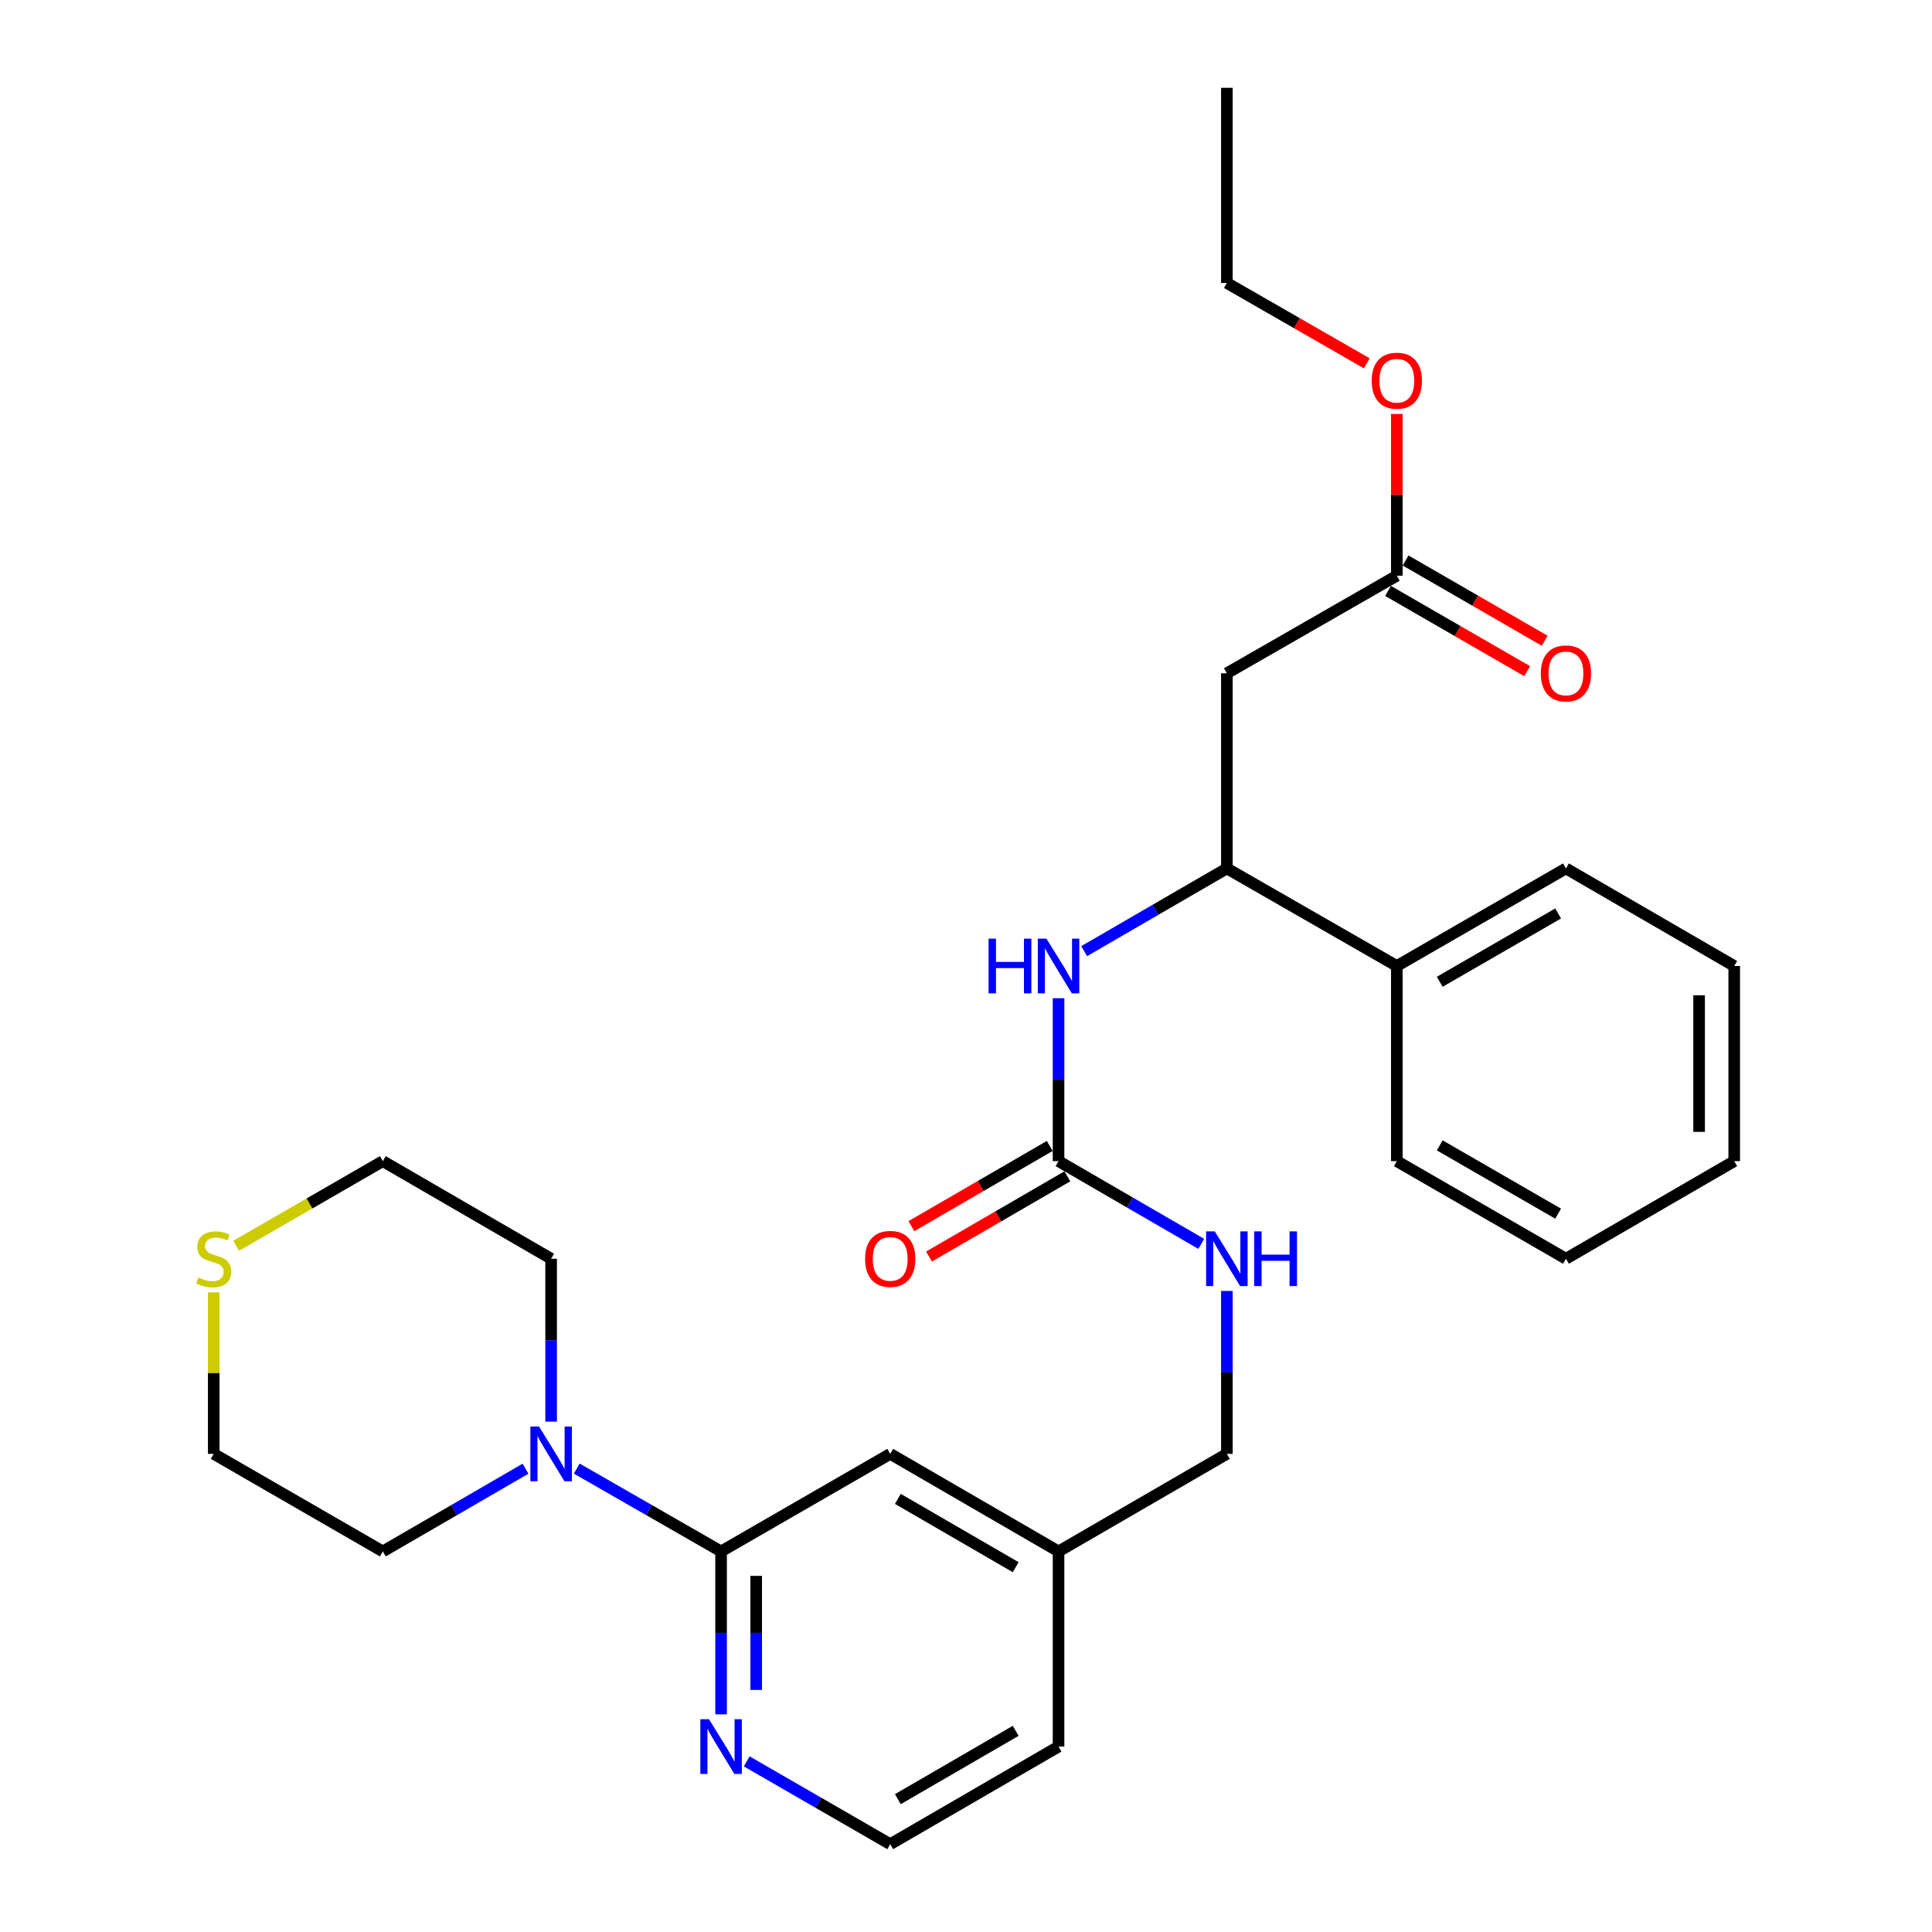 <?xml version='1.0' encoding='iso-8859-1'?>
<svg version='1.1' baseProfile='full'
              xmlns='http://www.w3.org/2000/svg'
                      xmlns:rdkit='http://www.rdkit.org/xml'
                      xmlns:xlink='http://www.w3.org/1999/xlink'
                  xml:space='preserve'
width='1000px' height='1000px' viewBox='0 0 1000 1000'>
<!-- END OF HEADER -->
<rect style='opacity:1.0;fill:#FFFFFF;stroke:none' width='1000' height='1000' x='0' y='0'> </rect>
<path class='bond-1' d='M 373.232,803.02 L 335.884,781.581' style='fill:none;fill-rule:evenodd;stroke:#000000;stroke-width:6px;stroke-linecap:butt;stroke-linejoin:miter;stroke-opacity:1' />
<path class='bond-1' d='M 335.884,781.581 L 298.537,760.143' style='fill:none;fill-rule:evenodd;stroke:#0000FF;stroke-width:6px;stroke-linecap:butt;stroke-linejoin:miter;stroke-opacity:1' />
<path class='bond-6' d='M 373.232,803.02 L 373.232,845.181' style='fill:none;fill-rule:evenodd;stroke:#000000;stroke-width:6px;stroke-linecap:butt;stroke-linejoin:miter;stroke-opacity:1' />
<path class='bond-6' d='M 373.232,845.181 L 373.232,887.342' style='fill:none;fill-rule:evenodd;stroke:#0000FF;stroke-width:6px;stroke-linecap:butt;stroke-linejoin:miter;stroke-opacity:1' />
<path class='bond-6' d='M 391.407,815.668 L 391.407,845.181' style='fill:none;fill-rule:evenodd;stroke:#000000;stroke-width:6px;stroke-linecap:butt;stroke-linejoin:miter;stroke-opacity:1' />
<path class='bond-6' d='M 391.407,845.181 L 391.407,874.694' style='fill:none;fill-rule:evenodd;stroke:#0000FF;stroke-width:6px;stroke-linecap:butt;stroke-linejoin:miter;stroke-opacity:1' />
<path class='bond-8' d='M 373.232,803.02 L 460.778,752.522' style='fill:none;fill-rule:evenodd;stroke:#000000;stroke-width:6px;stroke-linecap:butt;stroke-linejoin:miter;stroke-opacity:1' />
<path class='bond-0' d='M 547.901,601.007 L 584.833,622.418' style='fill:none;fill-rule:evenodd;stroke:#000000;stroke-width:6px;stroke-linecap:butt;stroke-linejoin:miter;stroke-opacity:1' />
<path class='bond-0' d='M 584.833,622.418 L 621.765,643.829' style='fill:none;fill-rule:evenodd;stroke:#0000FF;stroke-width:6px;stroke-linecap:butt;stroke-linejoin:miter;stroke-opacity:1' />
<path class='bond-3' d='M 547.901,601.007 L 547.901,558.846' style='fill:none;fill-rule:evenodd;stroke:#000000;stroke-width:6px;stroke-linecap:butt;stroke-linejoin:miter;stroke-opacity:1' />
<path class='bond-3' d='M 547.901,558.846 L 547.901,516.685' style='fill:none;fill-rule:evenodd;stroke:#0000FF;stroke-width:6px;stroke-linecap:butt;stroke-linejoin:miter;stroke-opacity:1' />
<path class='bond-9' d='M 543.343,593.145 L 507.54,613.901' style='fill:none;fill-rule:evenodd;stroke:#000000;stroke-width:6px;stroke-linecap:butt;stroke-linejoin:miter;stroke-opacity:1' />
<path class='bond-9' d='M 507.54,613.901 L 471.738,634.657' style='fill:none;fill-rule:evenodd;stroke:#FF0000;stroke-width:6px;stroke-linecap:butt;stroke-linejoin:miter;stroke-opacity:1' />
<path class='bond-9' d='M 552.459,608.869 L 516.656,629.625' style='fill:none;fill-rule:evenodd;stroke:#000000;stroke-width:6px;stroke-linecap:butt;stroke-linejoin:miter;stroke-opacity:1' />
<path class='bond-9' d='M 516.656,629.625 L 480.854,650.381' style='fill:none;fill-rule:evenodd;stroke:#FF0000;stroke-width:6px;stroke-linecap:butt;stroke-linejoin:miter;stroke-opacity:1' />
<path class='bond-17' d='M 272.004,760.207 L 235.076,781.614' style='fill:none;fill-rule:evenodd;stroke:#0000FF;stroke-width:6px;stroke-linecap:butt;stroke-linejoin:miter;stroke-opacity:1' />
<path class='bond-17' d='M 235.076,781.614 L 198.148,803.02' style='fill:none;fill-rule:evenodd;stroke:#000000;stroke-width:6px;stroke-linecap:butt;stroke-linejoin:miter;stroke-opacity:1' />
<path class='bond-18' d='M 285.261,735.837 L 285.261,693.676' style='fill:none;fill-rule:evenodd;stroke:#0000FF;stroke-width:6px;stroke-linecap:butt;stroke-linejoin:miter;stroke-opacity:1' />
<path class='bond-18' d='M 285.261,693.676 L 285.261,651.515' style='fill:none;fill-rule:evenodd;stroke:#000000;stroke-width:6px;stroke-linecap:butt;stroke-linejoin:miter;stroke-opacity:1' />
<path class='bond-2' d='M 635.023,348.485 L 635.023,449.492' style='fill:none;fill-rule:evenodd;stroke:#000000;stroke-width:6px;stroke-linecap:butt;stroke-linejoin:miter;stroke-opacity:1' />
<path class='bond-5' d='M 635.023,348.485 L 722.994,297.987' style='fill:none;fill-rule:evenodd;stroke:#000000;stroke-width:6px;stroke-linecap:butt;stroke-linejoin:miter;stroke-opacity:1' />
<path class='bond-4' d='M 561.158,492.314 L 598.091,470.903' style='fill:none;fill-rule:evenodd;stroke:#0000FF;stroke-width:6px;stroke-linecap:butt;stroke-linejoin:miter;stroke-opacity:1' />
<path class='bond-4' d='M 598.091,470.903 L 635.023,449.492' style='fill:none;fill-rule:evenodd;stroke:#000000;stroke-width:6px;stroke-linecap:butt;stroke-linejoin:miter;stroke-opacity:1' />
<path class='bond-12' d='M 635.023,449.492 L 722.994,500' style='fill:none;fill-rule:evenodd;stroke:#000000;stroke-width:6px;stroke-linecap:butt;stroke-linejoin:miter;stroke-opacity:1' />
<path class='bond-11' d='M 718.453,305.858 L 754.458,326.629' style='fill:none;fill-rule:evenodd;stroke:#000000;stroke-width:6px;stroke-linecap:butt;stroke-linejoin:miter;stroke-opacity:1' />
<path class='bond-11' d='M 754.458,326.629 L 790.463,347.4' style='fill:none;fill-rule:evenodd;stroke:#FF0000;stroke-width:6px;stroke-linecap:butt;stroke-linejoin:miter;stroke-opacity:1' />
<path class='bond-11' d='M 727.535,290.115 L 763.54,310.885' style='fill:none;fill-rule:evenodd;stroke:#000000;stroke-width:6px;stroke-linecap:butt;stroke-linejoin:miter;stroke-opacity:1' />
<path class='bond-11' d='M 763.54,310.885 L 799.545,331.656' style='fill:none;fill-rule:evenodd;stroke:#FF0000;stroke-width:6px;stroke-linecap:butt;stroke-linejoin:miter;stroke-opacity:1' />
<path class='bond-16' d='M 722.994,297.987 L 722.994,256.126' style='fill:none;fill-rule:evenodd;stroke:#000000;stroke-width:6px;stroke-linecap:butt;stroke-linejoin:miter;stroke-opacity:1' />
<path class='bond-16' d='M 722.994,256.126 L 722.994,214.265' style='fill:none;fill-rule:evenodd;stroke:#FF0000;stroke-width:6px;stroke-linecap:butt;stroke-linejoin:miter;stroke-opacity:1' />
<path class='bond-15' d='M 386.498,911.683 L 423.638,933.114' style='fill:none;fill-rule:evenodd;stroke:#0000FF;stroke-width:6px;stroke-linecap:butt;stroke-linejoin:miter;stroke-opacity:1' />
<path class='bond-15' d='M 423.638,933.114 L 460.778,954.545' style='fill:none;fill-rule:evenodd;stroke:#000000;stroke-width:6px;stroke-linecap:butt;stroke-linejoin:miter;stroke-opacity:1' />
<path class='bond-7' d='M 635.023,668.2 L 635.023,710.361' style='fill:none;fill-rule:evenodd;stroke:#0000FF;stroke-width:6px;stroke-linecap:butt;stroke-linejoin:miter;stroke-opacity:1' />
<path class='bond-7' d='M 635.023,710.361 L 635.023,752.522' style='fill:none;fill-rule:evenodd;stroke:#000000;stroke-width:6px;stroke-linecap:butt;stroke-linejoin:miter;stroke-opacity:1' />
<path class='bond-13' d='M 460.778,752.522 L 547.901,803.02' style='fill:none;fill-rule:evenodd;stroke:#000000;stroke-width:6px;stroke-linecap:butt;stroke-linejoin:miter;stroke-opacity:1' />
<path class='bond-13' d='M 464.732,775.822 L 525.718,811.171' style='fill:none;fill-rule:evenodd;stroke:#000000;stroke-width:6px;stroke-linecap:butt;stroke-linejoin:miter;stroke-opacity:1' />
<path class='bond-10' d='M 122.228,644.818 L 160.188,622.912' style='fill:none;fill-rule:evenodd;stroke:#CCCC00;stroke-width:6px;stroke-linecap:butt;stroke-linejoin:miter;stroke-opacity:1' />
<path class='bond-10' d='M 160.188,622.912 L 198.148,601.007' style='fill:none;fill-rule:evenodd;stroke:#000000;stroke-width:6px;stroke-linecap:butt;stroke-linejoin:miter;stroke-opacity:1' />
<path class='bond-30' d='M 110.622,668.92 L 110.622,710.721' style='fill:none;fill-rule:evenodd;stroke:#CCCC00;stroke-width:6px;stroke-linecap:butt;stroke-linejoin:miter;stroke-opacity:1' />
<path class='bond-30' d='M 110.622,710.721 L 110.622,752.522' style='fill:none;fill-rule:evenodd;stroke:#000000;stroke-width:6px;stroke-linecap:butt;stroke-linejoin:miter;stroke-opacity:1' />
<path class='bond-22' d='M 722.994,500 L 810.53,449.492' style='fill:none;fill-rule:evenodd;stroke:#000000;stroke-width:6px;stroke-linecap:butt;stroke-linejoin:miter;stroke-opacity:1' />
<path class='bond-22' d='M 745.208,508.167 L 806.483,472.811' style='fill:none;fill-rule:evenodd;stroke:#000000;stroke-width:6px;stroke-linecap:butt;stroke-linejoin:miter;stroke-opacity:1' />
<path class='bond-23' d='M 722.994,500 L 722.994,601.007' style='fill:none;fill-rule:evenodd;stroke:#000000;stroke-width:6px;stroke-linecap:butt;stroke-linejoin:miter;stroke-opacity:1' />
<path class='bond-14' d='M 547.901,803.02 L 635.023,752.522' style='fill:none;fill-rule:evenodd;stroke:#000000;stroke-width:6px;stroke-linecap:butt;stroke-linejoin:miter;stroke-opacity:1' />
<path class='bond-21' d='M 547.901,803.02 L 547.901,904.027' style='fill:none;fill-rule:evenodd;stroke:#000000;stroke-width:6px;stroke-linecap:butt;stroke-linejoin:miter;stroke-opacity:1' />
<path class='bond-29' d='M 460.778,954.545 L 547.901,904.027' style='fill:none;fill-rule:evenodd;stroke:#000000;stroke-width:6px;stroke-linecap:butt;stroke-linejoin:miter;stroke-opacity:1' />
<path class='bond-29' d='M 464.729,931.244 L 525.715,895.881' style='fill:none;fill-rule:evenodd;stroke:#000000;stroke-width:6px;stroke-linecap:butt;stroke-linejoin:miter;stroke-opacity:1' />
<path class='bond-24' d='M 707.458,188.06 L 671.24,167.266' style='fill:none;fill-rule:evenodd;stroke:#FF0000;stroke-width:6px;stroke-linecap:butt;stroke-linejoin:miter;stroke-opacity:1' />
<path class='bond-24' d='M 671.24,167.266 L 635.023,146.471' style='fill:none;fill-rule:evenodd;stroke:#000000;stroke-width:6px;stroke-linecap:butt;stroke-linejoin:miter;stroke-opacity:1' />
<path class='bond-19' d='M 198.148,803.02 L 110.622,752.522' style='fill:none;fill-rule:evenodd;stroke:#000000;stroke-width:6px;stroke-linecap:butt;stroke-linejoin:miter;stroke-opacity:1' />
<path class='bond-20' d='M 285.261,651.515 L 198.148,601.007' style='fill:none;fill-rule:evenodd;stroke:#000000;stroke-width:6px;stroke-linecap:butt;stroke-linejoin:miter;stroke-opacity:1' />
<path class='bond-26' d='M 810.53,449.492 L 897.632,500' style='fill:none;fill-rule:evenodd;stroke:#000000;stroke-width:6px;stroke-linecap:butt;stroke-linejoin:miter;stroke-opacity:1' />
<path class='bond-27' d='M 722.994,601.007 L 810.53,651.515' style='fill:none;fill-rule:evenodd;stroke:#000000;stroke-width:6px;stroke-linecap:butt;stroke-linejoin:miter;stroke-opacity:1' />
<path class='bond-27' d='M 745.208,592.84 L 806.483,628.196' style='fill:none;fill-rule:evenodd;stroke:#000000;stroke-width:6px;stroke-linecap:butt;stroke-linejoin:miter;stroke-opacity:1' />
<path class='bond-25' d='M 635.023,146.471 L 635.023,45.455' style='fill:none;fill-rule:evenodd;stroke:#000000;stroke-width:6px;stroke-linecap:butt;stroke-linejoin:miter;stroke-opacity:1' />
<path class='bond-31' d='M 897.632,500 L 897.632,601.007' style='fill:none;fill-rule:evenodd;stroke:#000000;stroke-width:6px;stroke-linecap:butt;stroke-linejoin:miter;stroke-opacity:1' />
<path class='bond-31' d='M 879.457,515.151 L 879.457,585.856' style='fill:none;fill-rule:evenodd;stroke:#000000;stroke-width:6px;stroke-linecap:butt;stroke-linejoin:miter;stroke-opacity:1' />
<path class='bond-28' d='M 810.53,651.515 L 897.632,601.007' style='fill:none;fill-rule:evenodd;stroke:#000000;stroke-width:6px;stroke-linecap:butt;stroke-linejoin:miter;stroke-opacity:1' />
<path  class='atom-2' d='M 279.001 738.362
L 288.281 753.362
Q 289.201 754.842, 290.681 757.522
Q 292.161 760.202, 292.241 760.362
L 292.241 738.362
L 296.001 738.362
L 296.001 766.682
L 292.121 766.682
L 282.161 750.282
Q 281.001 748.362, 279.761 746.162
Q 278.561 743.962, 278.201 743.282
L 278.201 766.682
L 274.521 766.682
L 274.521 738.362
L 279.001 738.362
' fill='#0000FF'/>
<path  class='atom-4' d='M 511.681 485.84
L 515.521 485.84
L 515.521 497.88
L 530.001 497.88
L 530.001 485.84
L 533.841 485.84
L 533.841 514.16
L 530.001 514.16
L 530.001 501.08
L 515.521 501.08
L 515.521 514.16
L 511.681 514.16
L 511.681 485.84
' fill='#0000FF'/>
<path  class='atom-4' d='M 541.641 485.84
L 550.921 500.84
Q 551.841 502.32, 553.321 505
Q 554.801 507.68, 554.881 507.84
L 554.881 485.84
L 558.641 485.84
L 558.641 514.16
L 554.761 514.16
L 544.801 497.76
Q 543.641 495.84, 542.401 493.64
Q 541.201 491.44, 540.841 490.76
L 540.841 514.16
L 537.161 514.16
L 537.161 485.84
L 541.641 485.84
' fill='#0000FF'/>
<path  class='atom-7' d='M 366.972 889.867
L 376.252 904.867
Q 377.172 906.347, 378.652 909.027
Q 380.132 911.707, 380.212 911.867
L 380.212 889.867
L 383.972 889.867
L 383.972 918.187
L 380.092 918.187
L 370.132 901.787
Q 368.972 899.867, 367.732 897.667
Q 366.532 895.467, 366.172 894.787
L 366.172 918.187
L 362.492 918.187
L 362.492 889.867
L 366.972 889.867
' fill='#0000FF'/>
<path  class='atom-8' d='M 628.763 637.355
L 638.043 652.355
Q 638.963 653.835, 640.443 656.515
Q 641.923 659.195, 642.003 659.355
L 642.003 637.355
L 645.763 637.355
L 645.763 665.675
L 641.883 665.675
L 631.923 649.275
Q 630.763 647.355, 629.523 645.155
Q 628.323 642.955, 627.963 642.275
L 627.963 665.675
L 624.283 665.675
L 624.283 637.355
L 628.763 637.355
' fill='#0000FF'/>
<path  class='atom-8' d='M 649.163 637.355
L 653.003 637.355
L 653.003 649.395
L 667.483 649.395
L 667.483 637.355
L 671.323 637.355
L 671.323 665.675
L 667.483 665.675
L 667.483 652.595
L 653.003 652.595
L 653.003 665.675
L 649.163 665.675
L 649.163 637.355
' fill='#0000FF'/>
<path  class='atom-10' d='M 447.778 651.595
Q 447.778 644.795, 451.138 640.995
Q 454.498 637.195, 460.778 637.195
Q 467.058 637.195, 470.418 640.995
Q 473.778 644.795, 473.778 651.595
Q 473.778 658.475, 470.378 662.395
Q 466.978 666.275, 460.778 666.275
Q 454.538 666.275, 451.138 662.395
Q 447.778 658.515, 447.778 651.595
M 460.778 663.075
Q 465.098 663.075, 467.418 660.195
Q 469.778 657.275, 469.778 651.595
Q 469.778 646.035, 467.418 643.235
Q 465.098 640.395, 460.778 640.395
Q 456.458 640.395, 454.098 643.195
Q 451.778 645.995, 451.778 651.595
Q 451.778 657.315, 454.098 660.195
Q 456.458 663.075, 460.778 663.075
' fill='#FF0000'/>
<path  class='atom-11' d='M 102.622 661.235
Q 102.942 661.355, 104.262 661.915
Q 105.582 662.475, 107.022 662.835
Q 108.502 663.155, 109.942 663.155
Q 112.622 663.155, 114.182 661.875
Q 115.742 660.555, 115.742 658.275
Q 115.742 656.715, 114.942 655.755
Q 114.182 654.795, 112.982 654.275
Q 111.782 653.755, 109.782 653.155
Q 107.262 652.395, 105.742 651.675
Q 104.262 650.955, 103.182 649.435
Q 102.142 647.915, 102.142 645.355
Q 102.142 641.795, 104.542 639.595
Q 106.982 637.395, 111.782 637.395
Q 115.062 637.395, 118.782 638.955
L 117.862 642.035
Q 114.462 640.635, 111.902 640.635
Q 109.142 640.635, 107.622 641.795
Q 106.102 642.915, 106.142 644.875
Q 106.142 646.395, 106.902 647.315
Q 107.702 648.235, 108.822 648.755
Q 109.982 649.275, 111.902 649.875
Q 114.462 650.675, 115.982 651.475
Q 117.502 652.275, 118.582 653.915
Q 119.702 655.515, 119.702 658.275
Q 119.702 662.195, 117.062 664.315
Q 114.462 666.395, 110.102 666.395
Q 107.582 666.395, 105.662 665.835
Q 103.782 665.315, 101.542 664.395
L 102.622 661.235
' fill='#CCCC00'/>
<path  class='atom-12' d='M 797.53 348.565
Q 797.53 341.765, 800.89 337.965
Q 804.25 334.165, 810.53 334.165
Q 816.81 334.165, 820.17 337.965
Q 823.53 341.765, 823.53 348.565
Q 823.53 355.445, 820.13 359.365
Q 816.73 363.245, 810.53 363.245
Q 804.29 363.245, 800.89 359.365
Q 797.53 355.485, 797.53 348.565
M 810.53 360.045
Q 814.85 360.045, 817.17 357.165
Q 819.53 354.245, 819.53 348.565
Q 819.53 343.005, 817.17 340.205
Q 814.85 337.365, 810.53 337.365
Q 806.21 337.365, 803.85 340.165
Q 801.53 342.965, 801.53 348.565
Q 801.53 354.285, 803.85 357.165
Q 806.21 360.045, 810.53 360.045
' fill='#FF0000'/>
<path  class='atom-17' d='M 709.994 197.06
Q 709.994 190.26, 713.354 186.46
Q 716.714 182.66, 722.994 182.66
Q 729.274 182.66, 732.634 186.46
Q 735.994 190.26, 735.994 197.06
Q 735.994 203.94, 732.594 207.86
Q 729.194 211.74, 722.994 211.74
Q 716.754 211.74, 713.354 207.86
Q 709.994 203.98, 709.994 197.06
M 722.994 208.54
Q 727.314 208.54, 729.634 205.66
Q 731.994 202.74, 731.994 197.06
Q 731.994 191.5, 729.634 188.7
Q 727.314 185.86, 722.994 185.86
Q 718.674 185.86, 716.314 188.66
Q 713.994 191.46, 713.994 197.06
Q 713.994 202.78, 716.314 205.66
Q 718.674 208.54, 722.994 208.54
' fill='#FF0000'/>
</svg>
